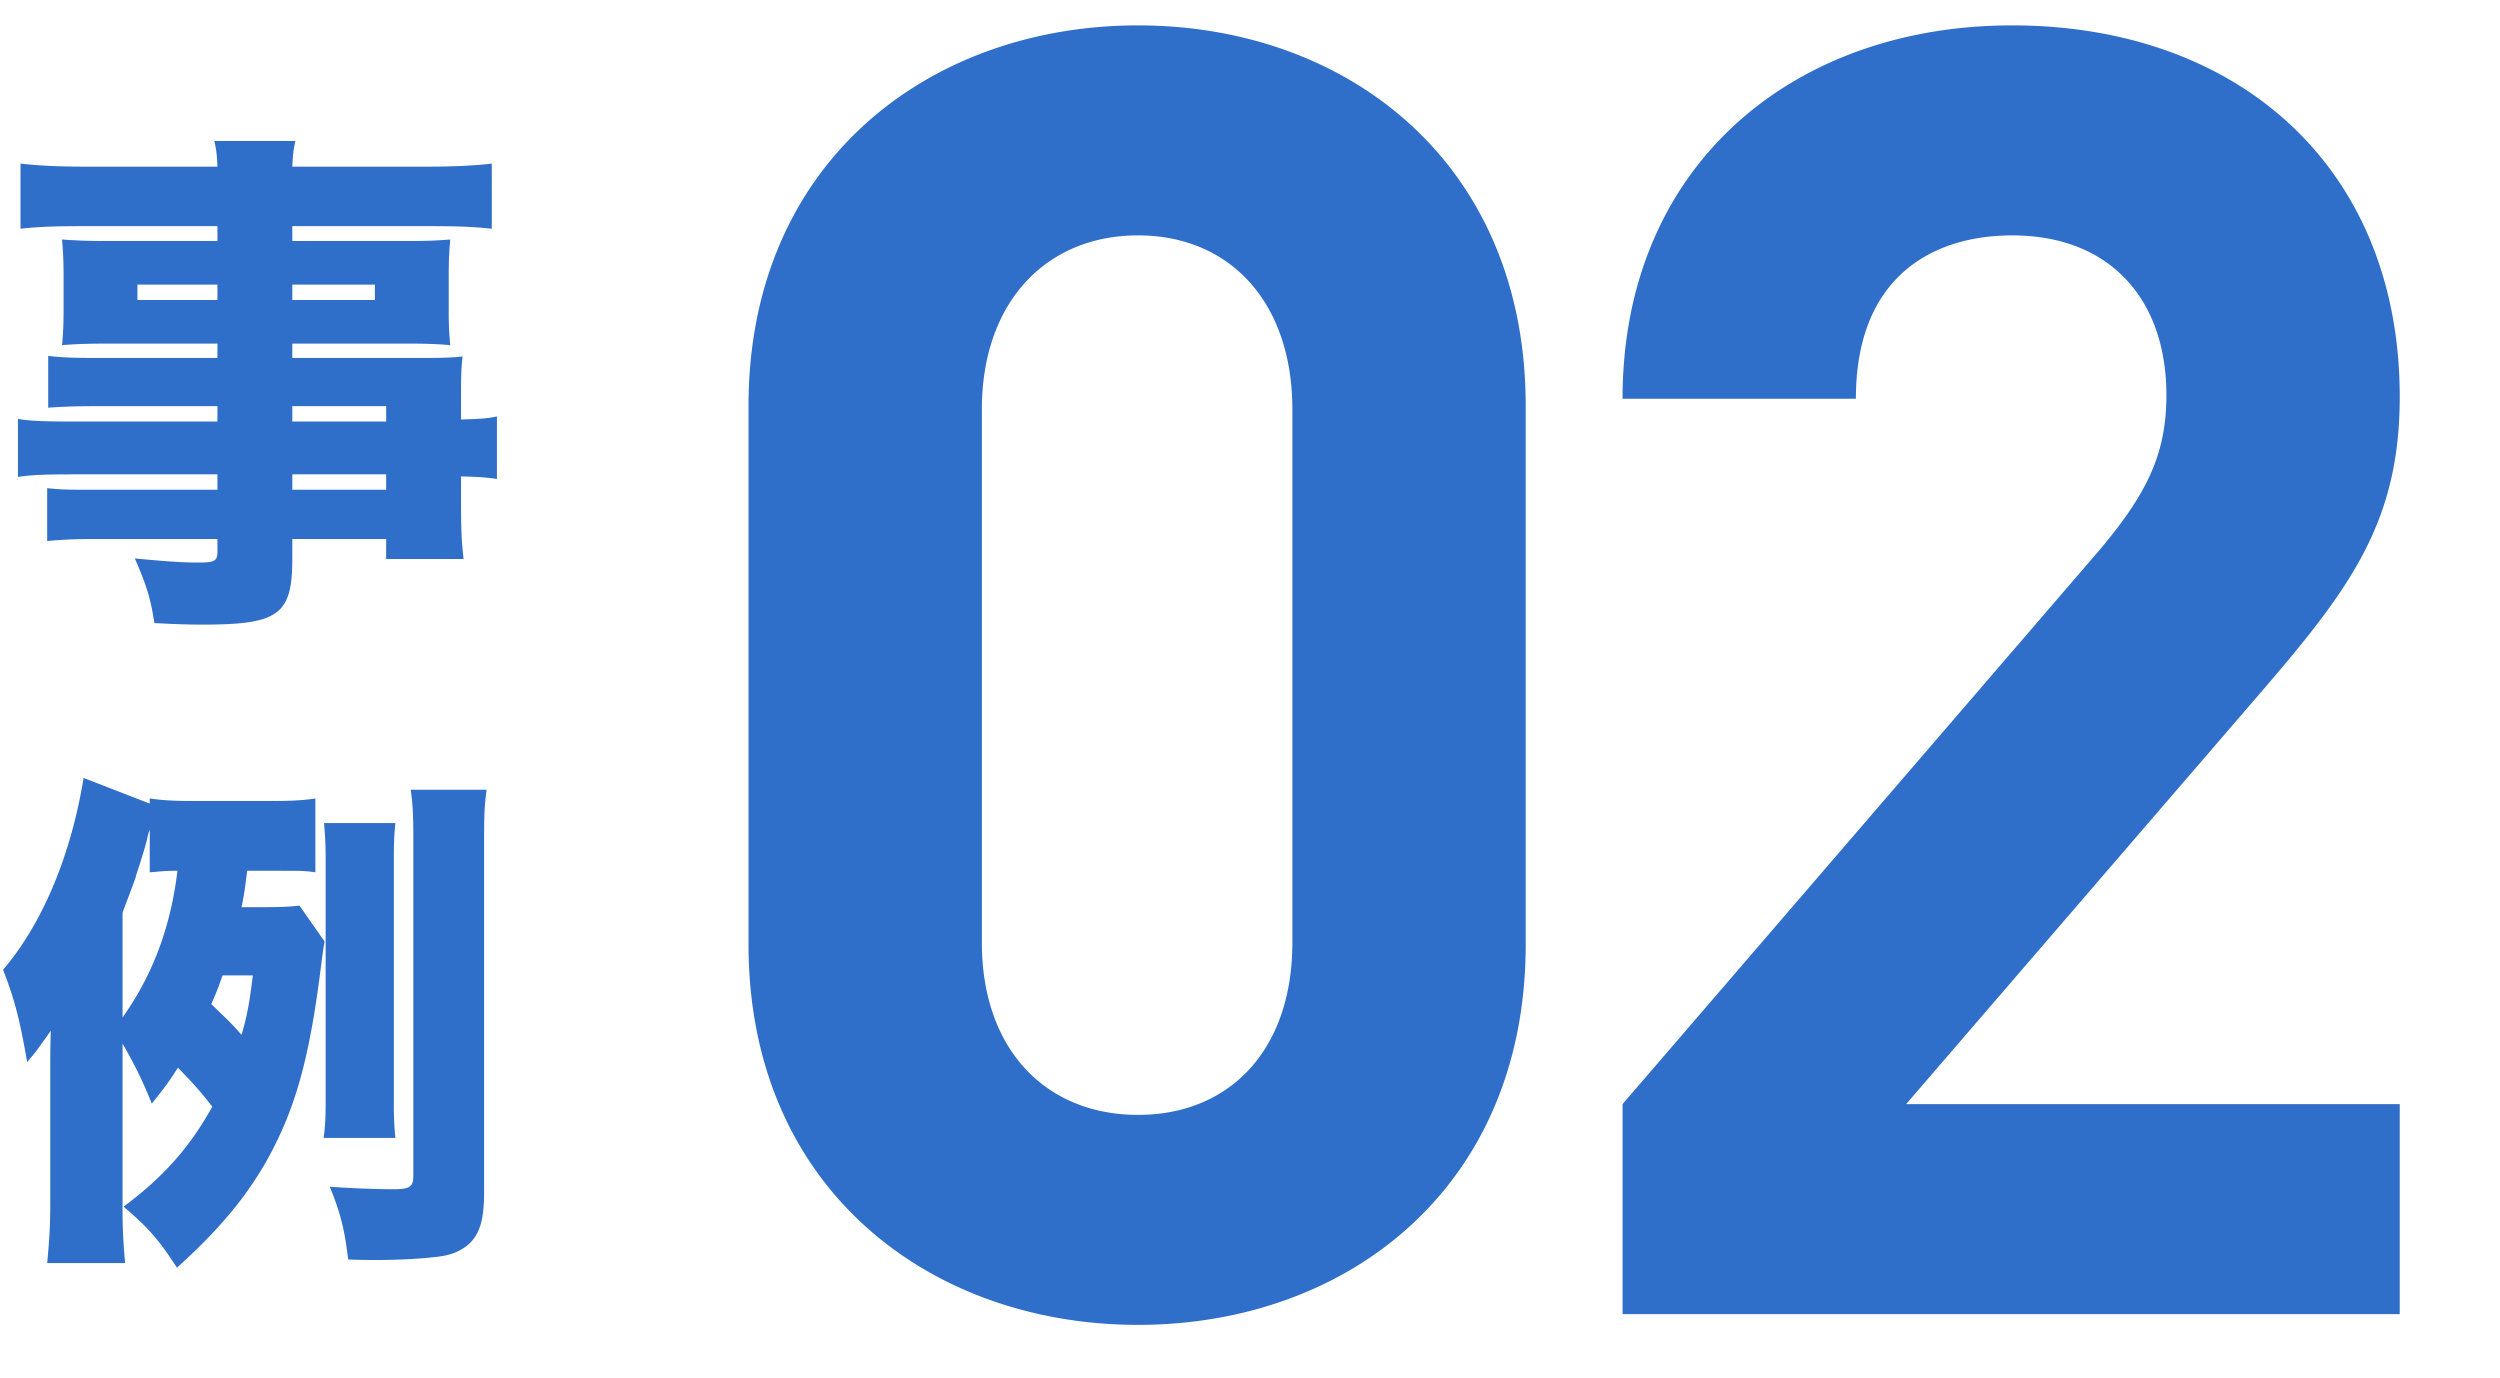 <svg width="78" height="43" viewBox="0 0 78 43" fill="none" xmlns="http://www.w3.org/2000/svg"><path d="M47.602 29.464v-16.8c0-7.616-5.6-11.872-12.096-11.872S23.354 5.048 23.354 12.664v16.8c0 7.616 5.656 11.872 12.152 11.872 6.496 0 12.096-4.256 12.096-11.872zm-7.28-.056c0 3.36-1.96 5.376-4.816 5.376s-4.872-2.016-4.872-5.376V12.776c0-3.36 2.016-5.432 4.872-5.432s4.816 2.072 4.816 5.432v16.632zM74.872 41v-6.552h-15.4l11.144-12.936c2.744-3.192 4.256-5.264 4.256-9.128 0-7.168-5.04-11.592-12.096-11.592-6.832 0-12.152 4.368-12.152 11.648h7.28c0-3.864 2.464-5.096 4.872-5.096 3.08 0 4.816 2.016 4.816 4.984 0 1.848-.616 3.08-2.072 4.816L50.624 34.448V41h24.248zM6.784 13.152H2.288c-.896 0-1.312-.016-1.728-.08v1.808c.432-.064.8-.08 1.76-.08h4.464v.48H2.992c-.88 0-1.04 0-1.52-.048v1.648c.528-.048.88-.064 1.6-.064h3.712v.4c0 .288-.096.336-.592.336-.56 0-1.136-.048-1.984-.128.368.848.496 1.264.608 2.016.608.032 1.056.048 1.488.048 2.4 0 2.816-.304 2.816-2.064v-.608h2.928v.624h2.416c-.064-.544-.08-.944-.08-1.808v-.768c.608.016.8.032 1.12.08v-1.952c-.272.064-.528.08-1.12.096v-.496c0-.848 0-1.024.048-1.472-.416.048-.656.048-1.632.048H9.12v-.448h3.664c.496 0 .896.016 1.264.048A10.226 10.226 0 0114 9.68V8.624c0-.512.016-.784.048-1.152-.384.032-.72.048-1.376.048H9.12v-.464h4.304c.8 0 1.328.016 1.92.08V5.104c-.544.064-1.152.096-2.08.096H9.12c.016-.352.032-.512.096-.8H6.688c.064.288.08.416.096.8H2.736c-.944 0-1.552-.032-2.096-.096v2.032c.592-.064 1.104-.08 1.952-.08h4.192v.464H3.376c-.656 0-.992-.016-1.44-.048.032.384.048.704.048 1.152V9.68c0 .416-.016.768-.048 1.088.4-.032.816-.048 1.392-.048h3.456v.448H2.992c-.72 0-1.104-.016-1.488-.064v1.616c.432-.032.912-.048 1.456-.048h3.824v.48zm2.336 0v-.48h2.928v.48H9.12zm0 1.648h2.928v.48H9.12v-.48zM6.784 8.88v.48H4.288v-.48h2.496zm2.336 0h2.576v.48H9.12v-.48zm-.336 18.288c.56 0 .736 0 1.056.048v-2.304c-.416.064-.768.08-1.568.08H6.224c-.768 0-1.104-.016-1.552-.08v.16l-2.064-.8c-.4 2.448-1.296 4.56-2.512 5.984.352.912.512 1.504.752 2.88.272-.32.272-.32.736-.976-.016.464-.016.816-.016 1.44v3.952c0 .72-.032 1.184-.096 1.856h2.432a17.37 17.37 0 01-.08-1.872V32.56c.384.672.624 1.152.912 1.872.4-.496.528-.672.816-1.12.544.56.72.768 1.072 1.216-.704 1.264-1.504 2.176-2.768 3.12.736.624 1.088 1.008 1.664 1.904 1.28-1.152 2.112-2.144 2.768-3.28.912-1.616 1.36-3.184 1.728-6.128.048-.368.064-.512.112-.768l-.784-1.12c-.304.032-.56.048-1.088.048h-.72c.08-.384.096-.496.176-1.136h1.072zm-4.96 1.312c.096-.272.128-.352.208-.56.192-.512.192-.512.224-.64.128-.384.304-.944.352-1.184.032-.128.032-.128.064-.208v1.328c.4-.032.48-.048.864-.048-.208 1.744-.768 3.248-1.712 4.576V28.48zm4.064 1.952c-.112.912-.176 1.248-.352 1.856-.288-.336-.432-.464-.944-.96.192-.432.224-.544.352-.896h.944zm4.448 5.072a9.937 9.937 0 01-.048-1.104v-7.632c0-.512.016-.784.048-1.088h-2.224c.032.432.048.672.048 1.088v7.648c0 .432-.016.768-.064 1.088h2.24zm2.768-9.376c0-.672.016-1.072.08-1.488h-2.368c.064.48.08.816.08 1.488v10.544c0 .368-.112.432-.64.432-.48 0-1.408-.032-1.968-.08.352.864.464 1.36.576 2.272.4.016.704.016.912.016.528 0 1.264-.032 1.68-.08.544-.048.8-.144 1.072-.336.416-.304.576-.784.576-1.68V26.128z" fill="#2F6EC9"/></svg>